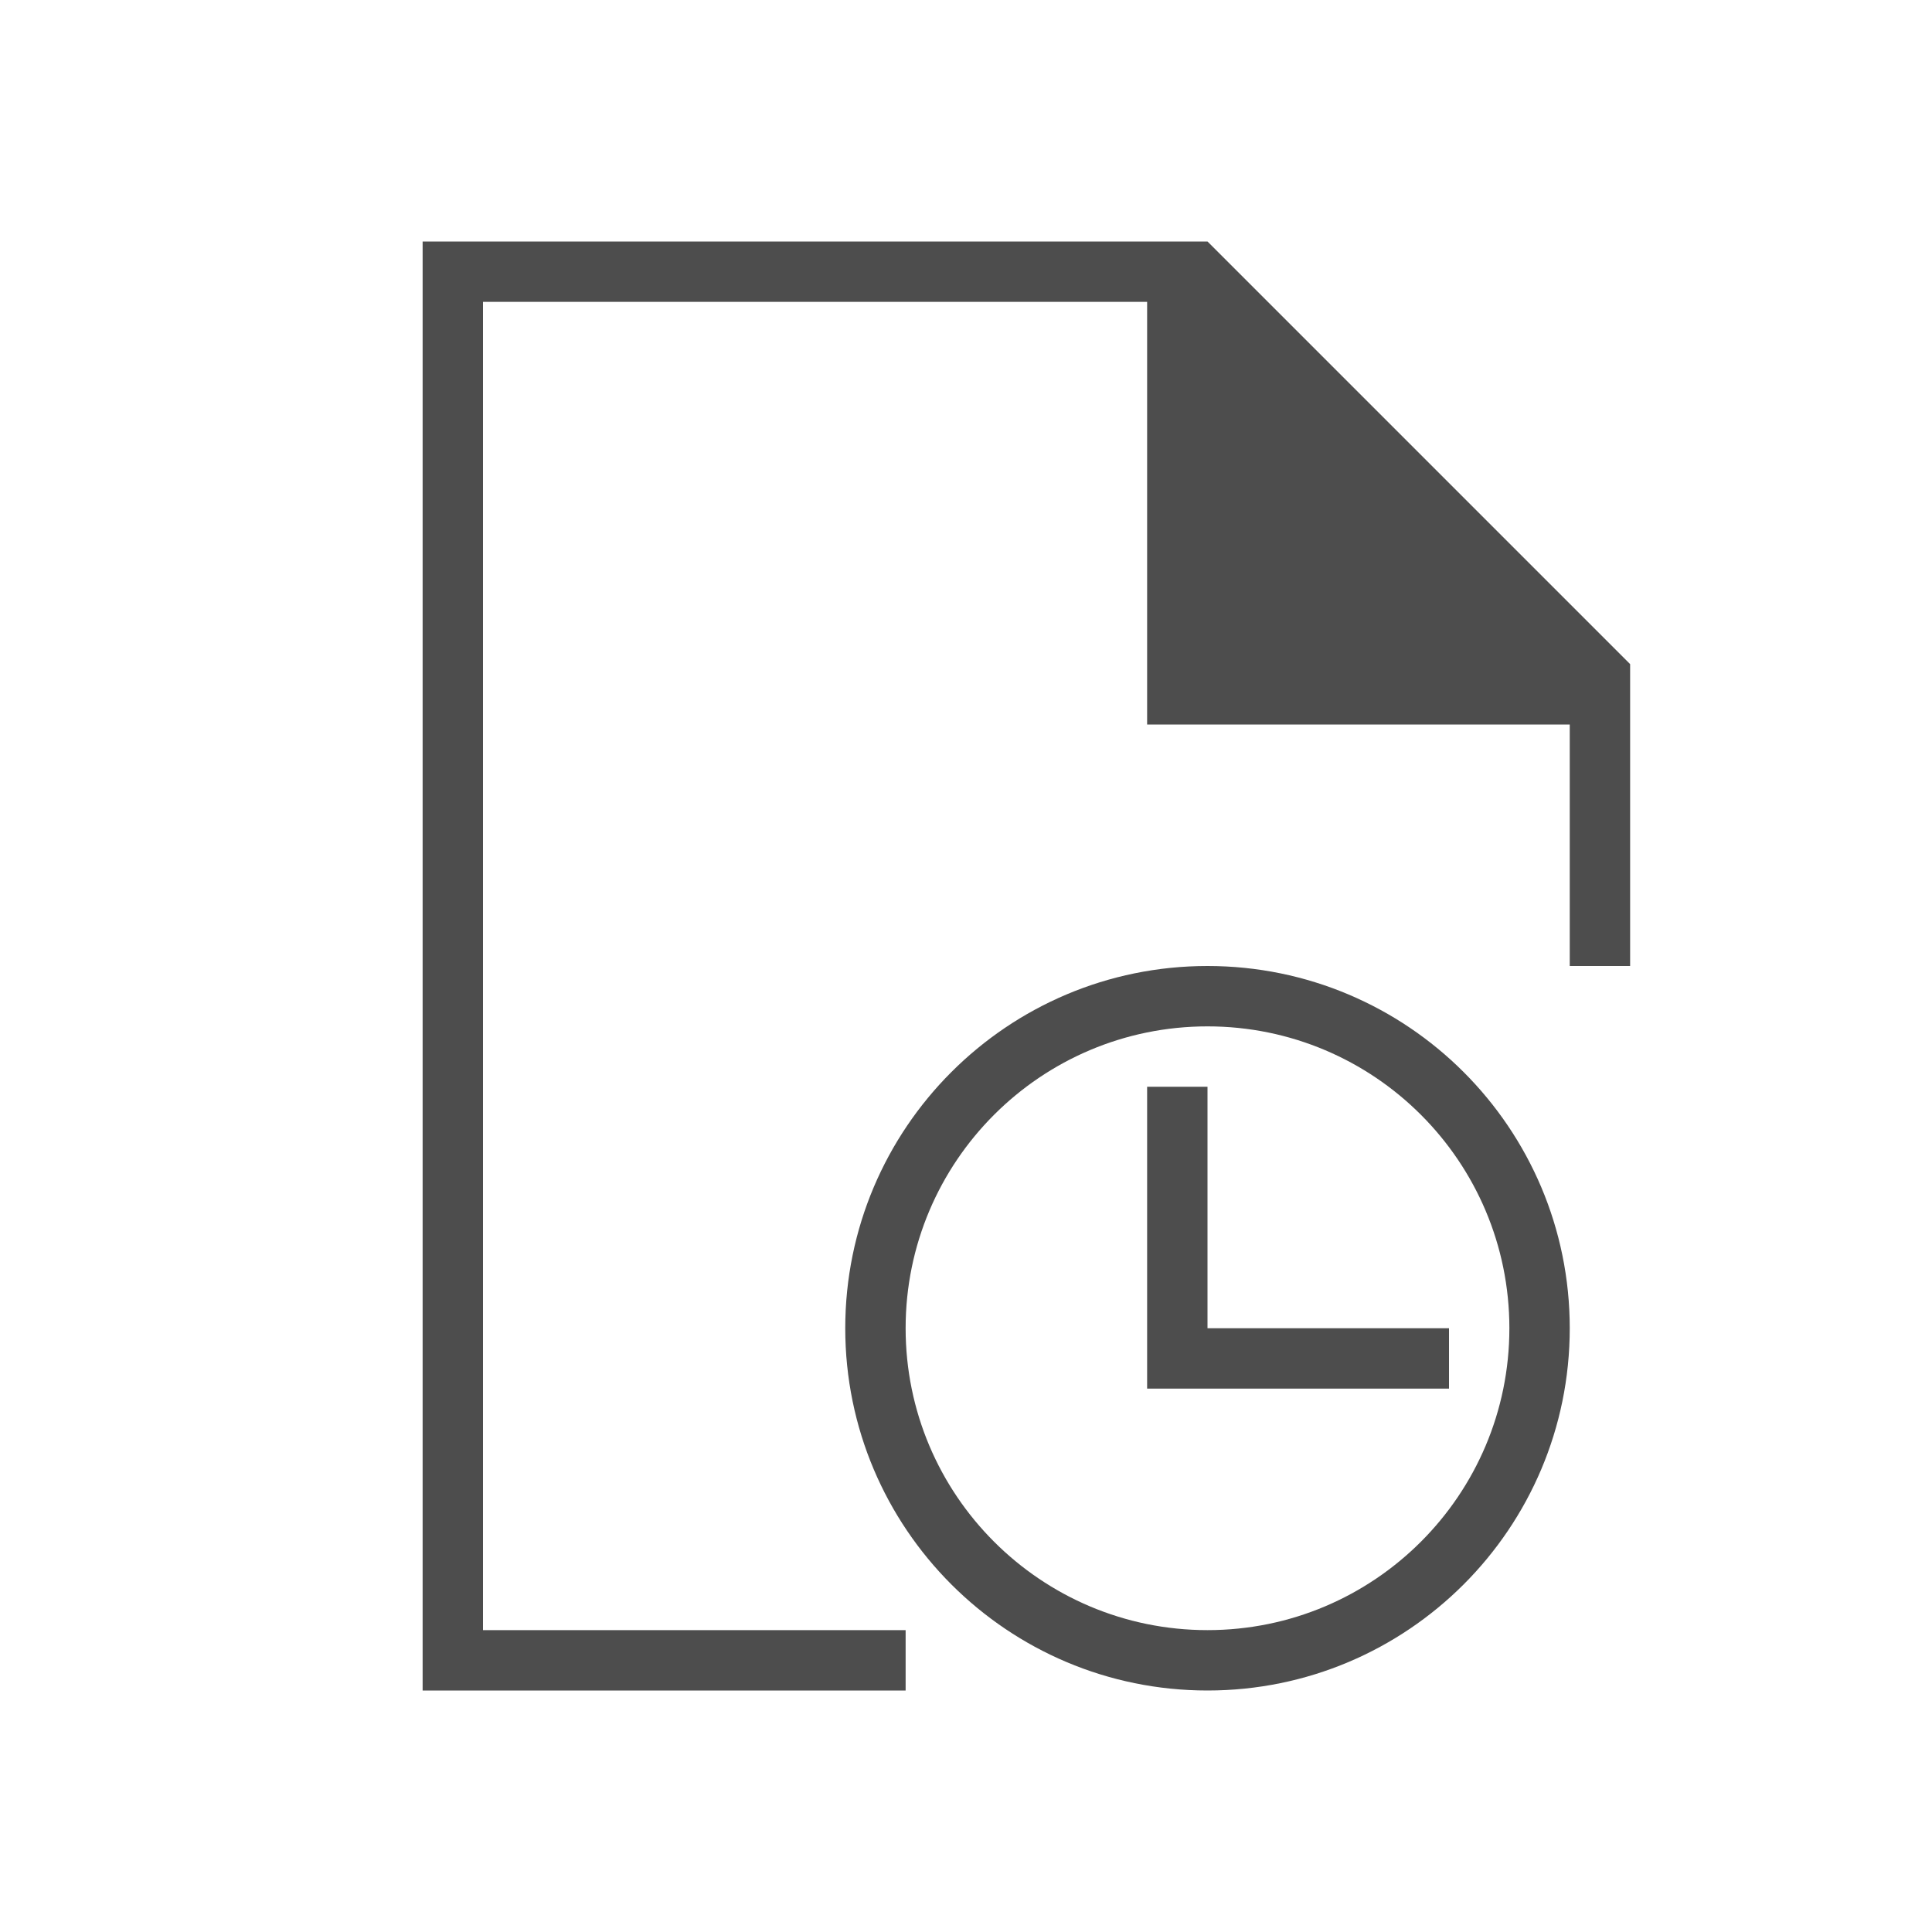 <svg xmlns="http://www.w3.org/2000/svg" viewBox="0 0 32 32">
  <defs
     id="defs3051">
    <style
       type="text/css"
       id="current-color-scheme">
      .ColorScheme-Text {
        color:#4d4d4d;
      }
      </style>
  </defs>
  <path
     style="fill:currentColor;fill-opacity:1;stroke:none" 
     d="M 7 4 L 7 28 L 15 28 L 15 27 L 8 27 L 8 5 L 19 5 L 19 12 L 26 12 L 26 16 L 27 16 L 27 11 L 20 4 L 19 4 L 7 4 z M 20 16 C 16.686 16 14 18.686 14 22 C 14 25.314 16.686 28 20 28 C 23.314 28 26 25.314 26 22 C 26 18.686 23.314 16 20 16 z M 20 17 C 22.761 17 25 19.239 25 22 C 25 24.761 22.761 27 20 27 C 17.239 27 15 24.761 15 22 C 15 19.239 17.239 17 20 17 z M 19 18 L 19 23 L 24 23 L 24 22 L 20 22 L 20 18 L 19 18 z "
     id="path88" 
     class="ColorScheme-Text"
     />
</svg>
